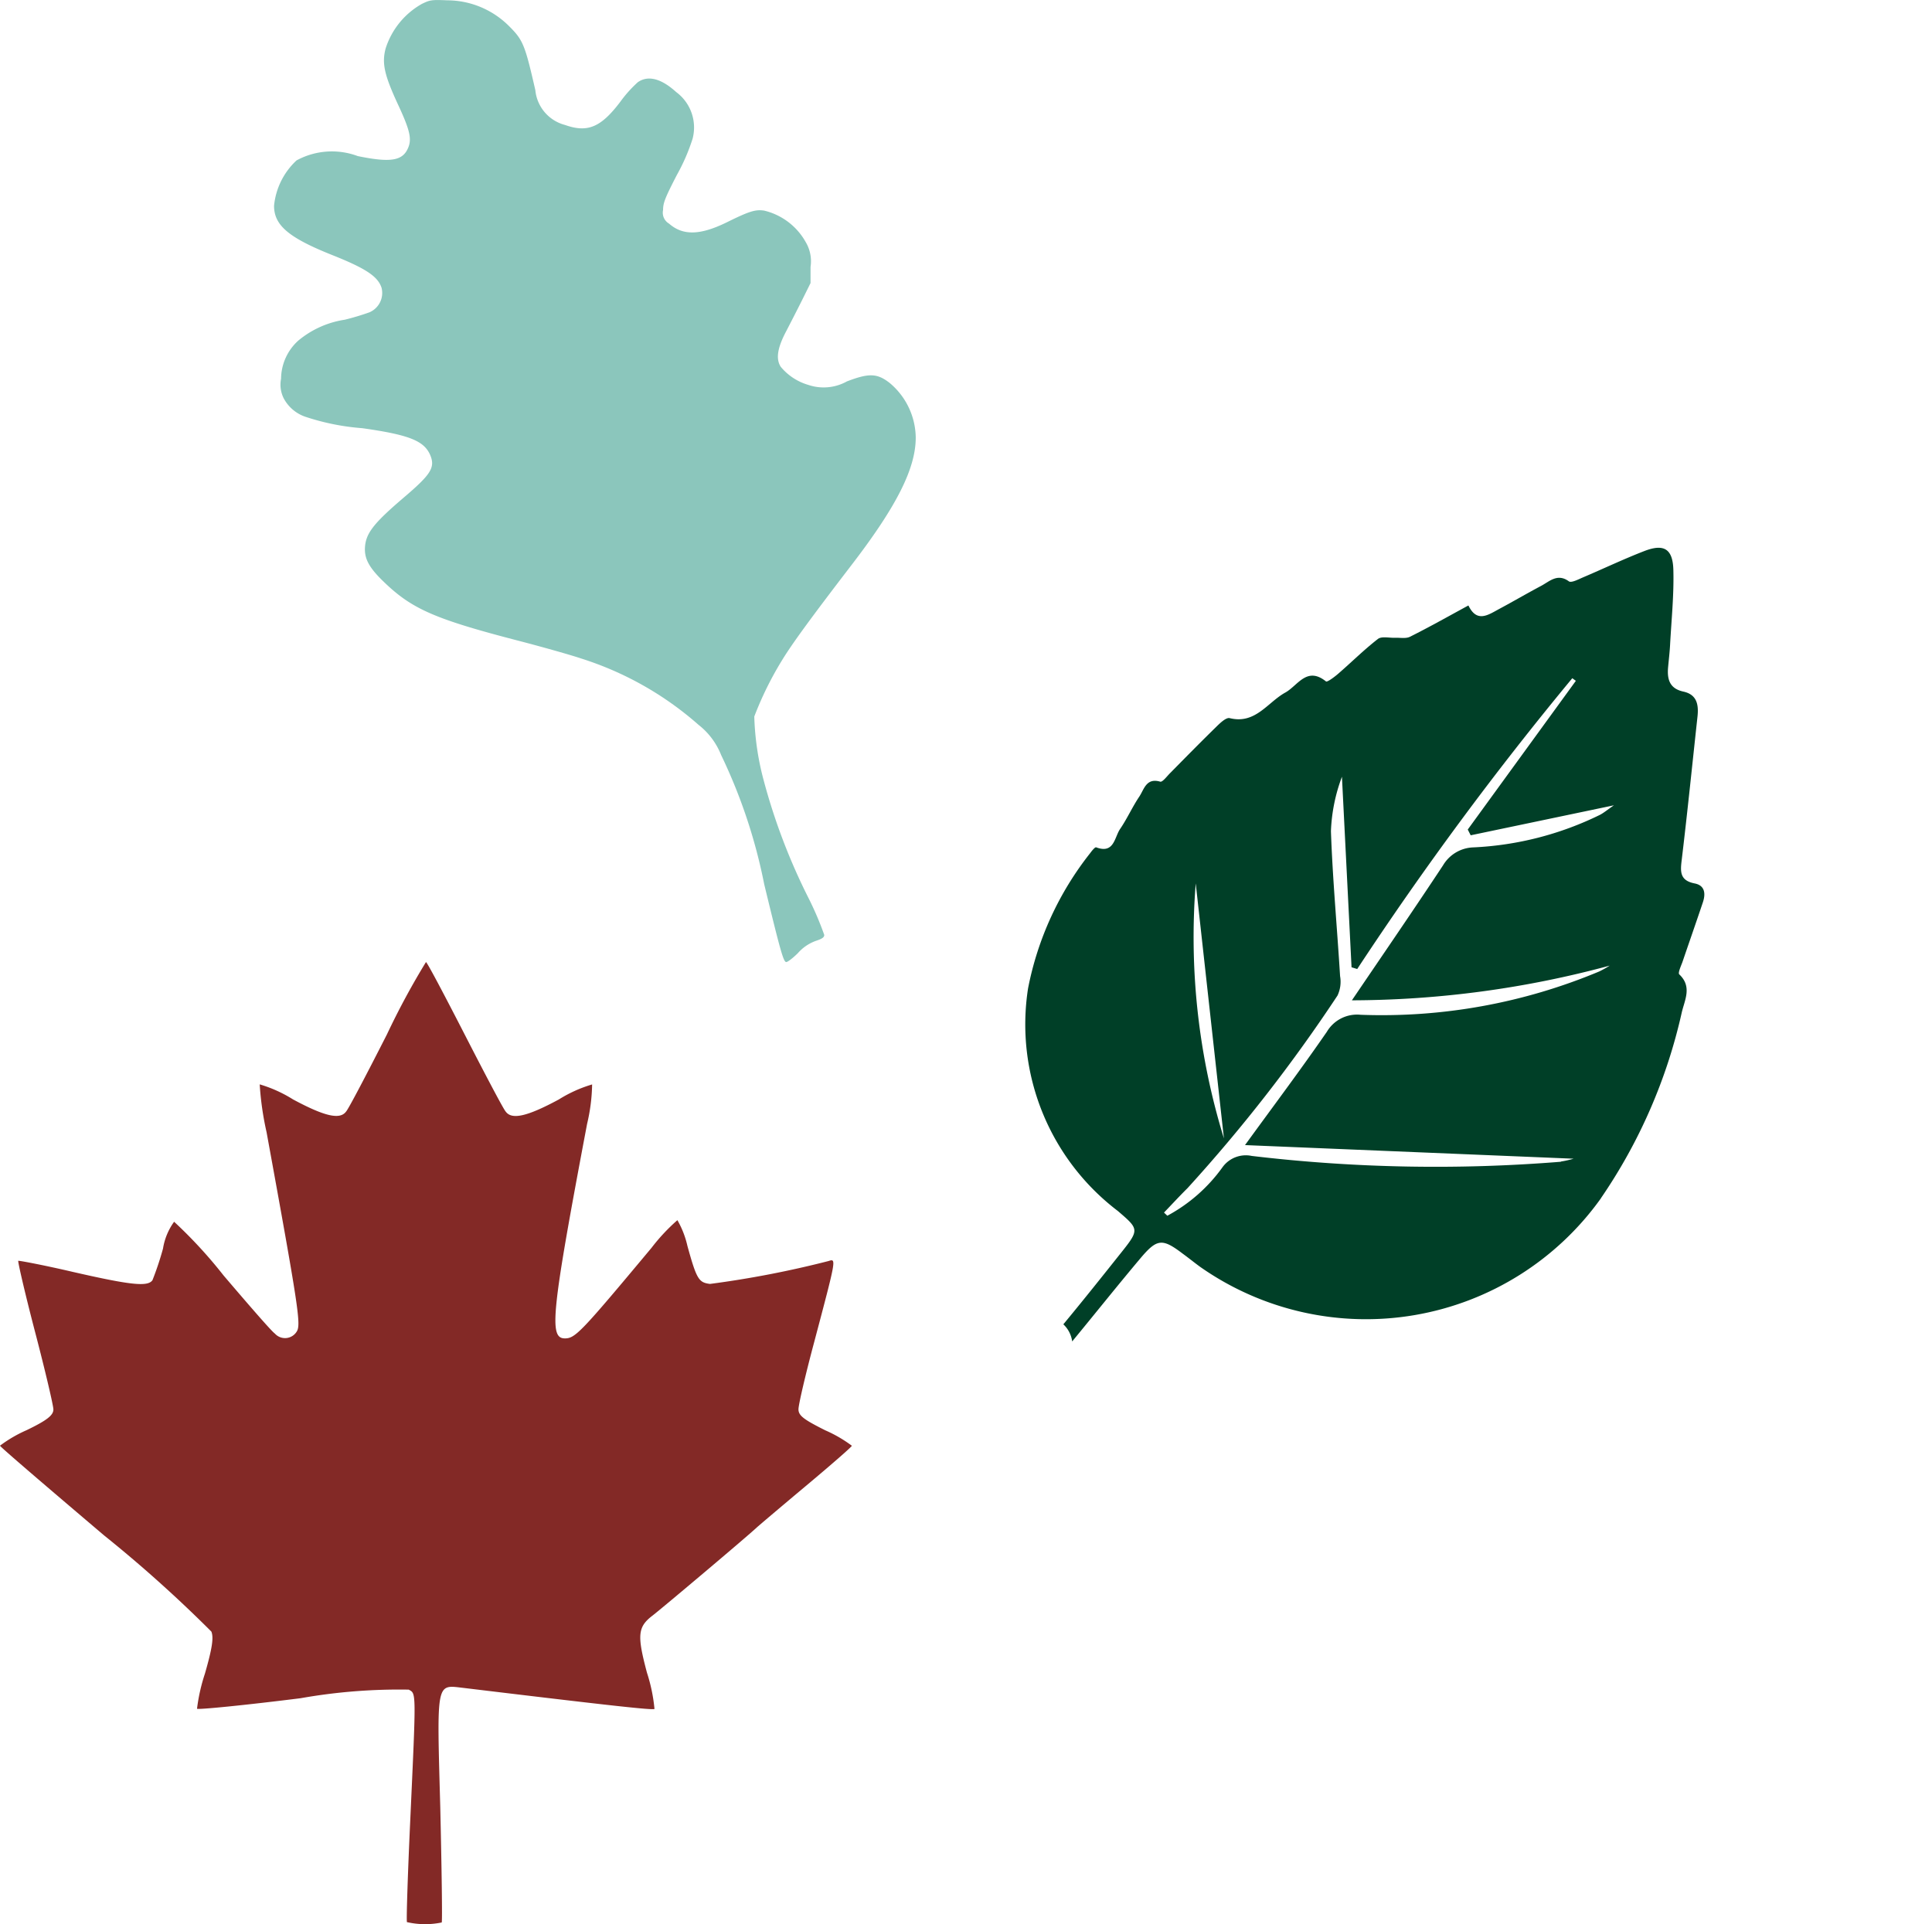 <svg xmlns="http://www.w3.org/2000/svg" width="55.08" height="54.864" viewBox="0 0 55.08 54.864">
  <g id="Picto" transform="translate(-66 -419.246)">
    <g id="noun-maple-leaf-308171" transform="translate(66 446.678)">
      <path id="Tracé_141" data-name="Tracé 141" d="M11.031,2.063c-.582,1.144-1.1,2.134-1.165,2.2-.173.235-.6.143-1.512-.347a3.82,3.82,0,0,0-.95-.429A8.6,8.6,0,0,0,7.6,4.852c.9,4.933.98,5.464.868,5.668a.39.39,0,0,1-.633.071c-.092-.061-.746-.817-1.461-1.655a13.266,13.266,0,0,0-1.41-1.532,1.784,1.784,0,0,0-.317.766,8.764,8.764,0,0,1-.3.9c-.133.194-.613.143-2.267-.235C1.246,8.64.541,8.508.521,8.518s.194.939.48,2.032.521,2.094.521,2.206c0,.163-.174.307-.766.592A3.813,3.813,0,0,0,0,13.789c0,.031,1.338,1.175,2.962,2.554A37.932,37.932,0,0,1,6.026,19.09c.071.174.02.49-.184,1.2a5.161,5.161,0,0,0-.225,1c.031.031,1.359-.1,2.952-.3a16.1,16.1,0,0,1,3.084-.245c.214.122.214-.01.041,3.769-.071,1.542-.112,2.83-.092,2.86a2.316,2.316,0,0,0,.991.01c.02-.03,0-1.511-.041-3.278-.1-3.626-.123-3.5.653-3.411,4.146.5,5.424.643,5.454.6a4.8,4.8,0,0,0-.214-1.031c-.286-1.072-.266-1.308.163-1.634.276-.214,2.666-2.227,2.972-2.513.112-.1.766-.653,1.45-1.226s1.256-1.072,1.256-1.1a3.8,3.8,0,0,0-.756-.439c-.613-.307-.766-.419-.766-.6,0-.133.2-.99.449-1.92.633-2.39.633-2.38.409-2.308a28.493,28.493,0,0,1-3.381.653c-.317-.041-.378-.122-.643-1.083a2.634,2.634,0,0,0-.286-.735,5.459,5.459,0,0,0-.736.787c-2.012,2.41-2.175,2.584-2.471,2.584-.46,0-.388-.715.633-6.118a5.212,5.212,0,0,0,.143-1.123,3.819,3.819,0,0,0-.95.429c-.909.49-1.338.582-1.512.347-.061-.061-.582-1.052-1.164-2.186S12.175,0,12.144,0A21.637,21.637,0,0,0,11.031,2.063Z" transform="translate(0)" fill="#832926"/>
    </g>
    <g id="noun-leaf-7262118" transform="matrix(0.809, 0.588, -0.588, 0.809, 98.968, 424.362)">
      <path id="Tracé_147" data-name="Tracé 147" d="M41.276,20.592a15.218,15.218,0,0,0-1.245-5.633c-.146-.338-.188-.78-.7-.846-.058-.007-.1-.217-.133-.335-.178-.574-.35-1.149-.53-1.721-.077-.245-.232-.426-.505-.3-.4.187-.535-.036-.7-.335-.665-1.191-1.353-2.372-2.031-3.556-.168-.293-.378-.505-.747-.343s-.584-.011-.76-.306c-.108-.181-.211-.366-.326-.544-.389-.6-.748-1.221-1.182-1.786-.371-.484-.665-.452-.989.051-.343.532-.646,1.091-.972,1.634-.073.122-.172.327-.26.327-.4,0-.442.322-.563.571-.2.409-.382.826-.58,1.235-.153.317-.273.7-.768.434-.283.594-.539,1.155-.822,1.7-.06.117-.217.187-.33.277-.128.1-.335.183-.373.312-.14.482-.22.982-.334,1.472-.032.136-.107.381-.153.378-.7-.033-.578.57-.75.938-.247.528-.153,1.238-.855,1.523-.092.038-.134.255-.158.395-.106.624-.2,1.251-.294,1.875-.02.126-.021.337-.084.359-.392.14-.242.448-.232.695.013.357.09.711.1,1.067.008.29.286.68-.244.826-.033.009-.041.148-.041.228a8.969,8.969,0,0,0,.836,4.169,6.681,6.681,0,0,0,5.8,3.626c.765.063.812.06.778.838-.039.9-.078,1.794-.135,2.689a.817.817,0,0,1,.491.247c.062-1.016.107-2.033.179-3.048.052-.741.162-.844.888-.829.211,0,.423.012.634.012a8.23,8.23,0,0,0,8.092-8.3Zm-14.62-.473,4.924,5.408a19.47,19.47,0,0,1-4.924-5.408Zm13.085.3a44.447,44.447,0,0,1-7.223,5.045.82.82,0,0,0-.487.747,4.633,4.633,0,0,1-.459,2.048l-.13-.017c.044-.319.081-.639.133-.957a45.011,45.011,0,0,0,.23-6.957.923.923,0,0,0-.266-.49c-.878-1.065-1.789-2.1-2.641-3.19a4.936,4.936,0,0,1-.658-1.439l3.415,4.233.16-.055A94.072,94.072,0,0,1,31.9,9.076h.126v5.242l.164.083,2.8-3.092c-.076.216-.106.339-.16.45a9.137,9.137,0,0,1-2.374,2.875,1.044,1.044,0,0,0-.4.923c.068,1.509.108,3.019.161,4.641a28.341,28.341,0,0,0,5.363-5.121,3.034,3.034,0,0,1-.142.308,16.05,16.05,0,0,1-4.777,5,1,1,0,0,0-.494.959c.032,1.279.012,2.558.012,3.984l7.805-5.193a2.893,2.893,0,0,1-.244.277Z" transform="translate(-13.949 -4.543)" fill="#003f27"/>
    </g>
    <g id="noun-oak-leaf-308172" transform="translate(65.485 419.246)">
      <path id="Tracé_148" data-name="Tracé 148" d="M4.218.11A2.234,2.234,0,0,0,3.179,1.39c-.11.425-.032.759.37,1.624.325.7.38.951.275,1.2-.155.375-.5.43-1.436.238a2.109,2.109,0,0,0-1.747.123A2.032,2.032,0,0,0,0,5.869c0,.558.421.91,1.647,1.4.966.384,1.313.613,1.418.938a.6.6,0,0,1-.348.7,7.2,7.2,0,0,1-.7.21,2.7,2.7,0,0,0-1.331.6A1.482,1.482,0,0,0,.2,10.8a.867.867,0,0,0,.073.554,1.1,1.1,0,0,0,.649.54,6.727,6.727,0,0,0,1.592.316c1.327.187,1.752.357,1.931.75.16.366.041.558-.755,1.235-.883.755-1.093,1.034-1.1,1.468,0,.3.142.549.554.943.8.768,1.455,1.052,3.879,1.679.682.178,1.464.4,1.739.494A9.29,9.29,0,0,1,12.1,20.667a2.052,2.052,0,0,1,.645.86,15.391,15.391,0,0,1,1.23,3.691c.448,1.848.544,2.2.622,2.214.037.009.192-.11.339-.256a1.232,1.232,0,0,1,.512-.348c.178-.059.238-.1.238-.169a9.061,9.061,0,0,0-.44-1.034,17.428,17.428,0,0,1-1.294-3.4,7.871,7.871,0,0,1-.261-1.793,9.6,9.6,0,0,1,.943-1.844c.316-.476.819-1.158,1.807-2.447,1.309-1.7,1.853-2.781,1.853-3.664a2.06,2.06,0,0,0-.741-1.555c-.357-.279-.59-.288-1.221-.046a1.364,1.364,0,0,1-1.1.1,1.6,1.6,0,0,1-.787-.517c-.147-.229-.092-.549.164-1.029.114-.22.316-.613.448-.878l.238-.48V7.612a1.066,1.066,0,0,0-.133-.7,1.851,1.851,0,0,0-1.189-.906c-.252-.037-.426.018-1.066.334-.759.371-1.249.385-1.646.037a.361.361,0,0,1-.17-.389c0-.2.055-.343.394-1a5.547,5.547,0,0,0,.448-1.034,1.256,1.256,0,0,0-.467-1.327c-.429-.389-.8-.485-1.093-.284a3.566,3.566,0,0,0-.5.558c-.554.732-.933.892-1.578.663a1.138,1.138,0,0,1-.846-.993C7.153,1.277,7.1,1.144,6.7.746A2.5,2.5,0,0,0,4.939.01C4.488-.009,4.447,0,4.218.11Z" transform="translate(8.328 -0.001)" fill="#8bc6bc"/>
    </g>
  </g>
</svg>
